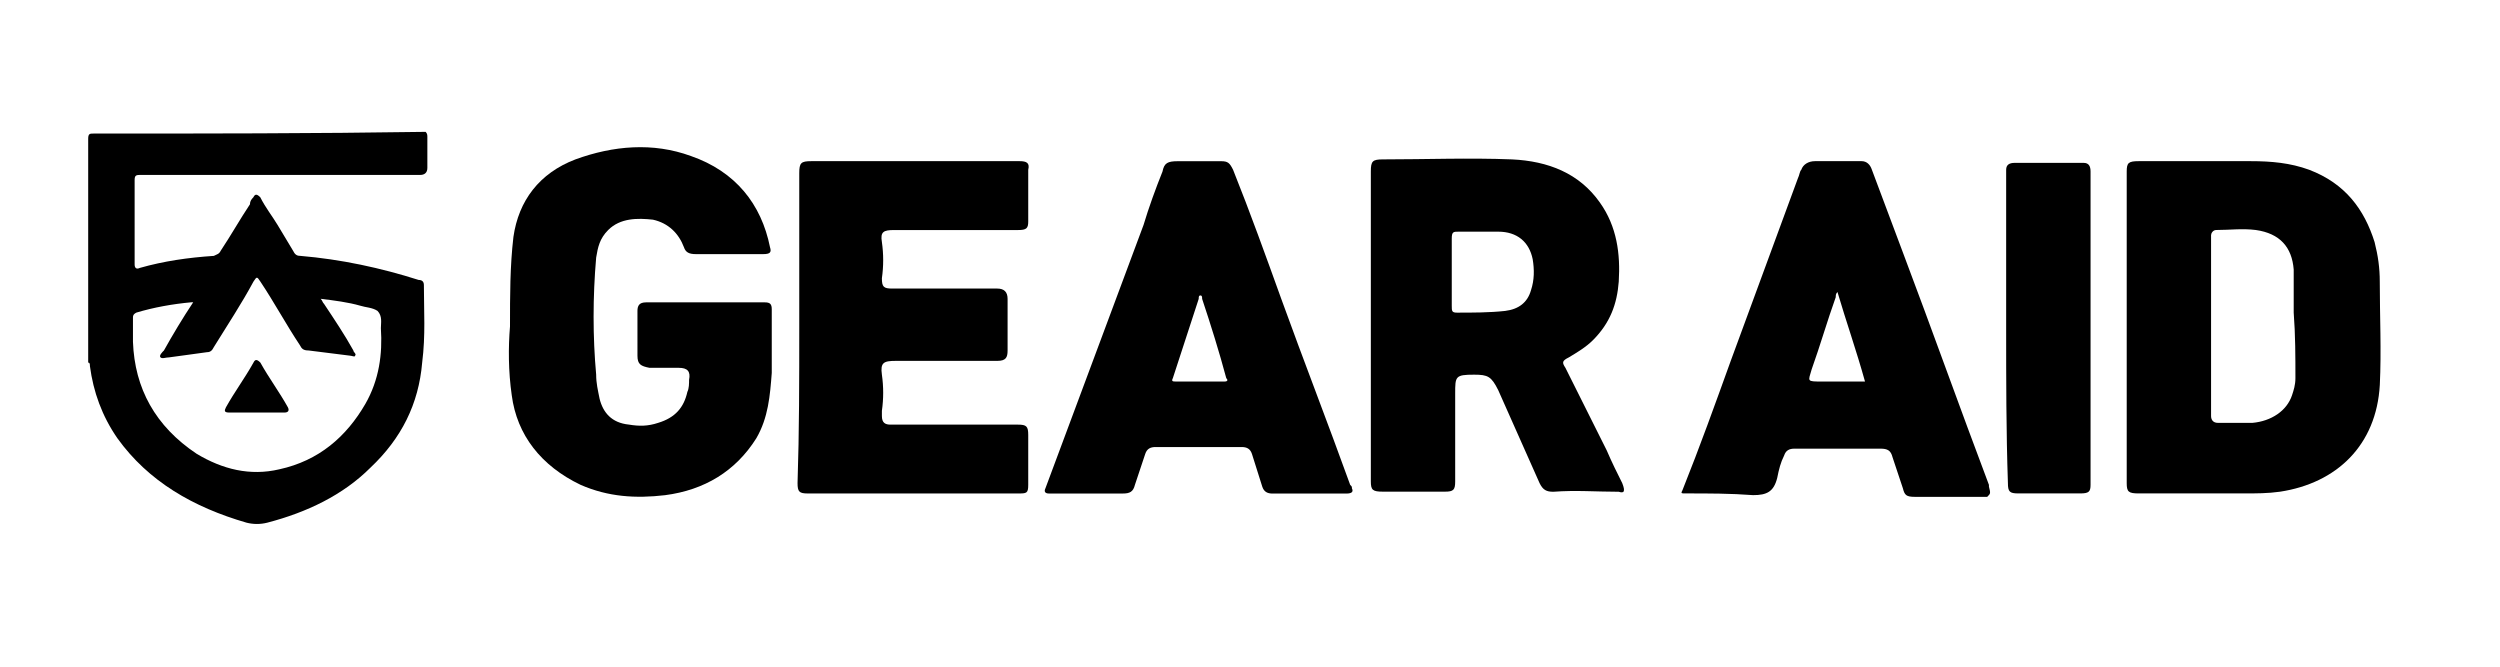 <?xml version="1.0" encoding="utf-8"?>
<!-- Generator: Adobe Illustrator 23.0.1, SVG Export Plug-In . SVG Version: 6.00 Build 0)  -->
<svg version="1.1" id="Layer_1" xmlns="http://www.w3.org/2000/svg" xmlns:xlink="http://www.w3.org/1999/xlink" x="0px" y="0px"
	 viewBox="0 0 540 144" style="enable-background:new 0 0 540 144;" xml:space="preserve">
<style type="text/css">
	.st0{fill:#000000;}
</style>
<g id="XMLID_2_">
	<path id="XMLID_21_" class="st0" d="M110.16,70.51c0-6.69,0-13.02,0.74-19.34c1.12-7.81,5.58-13.76,13.39-16.74
		c8.18-2.98,16.74-3.72,24.92-0.74c9.67,3.35,15.25,10.41,17.11,19.71c0.37,1.12,0,1.49-1.49,1.49h-14.5c-1.49,0-2.23-0.37-2.6-1.49
		c-1.12-2.98-3.35-5.21-6.69-5.95c-3.35-0.37-7.07-0.37-9.67,2.23c-1.86,1.86-2.23,3.72-2.6,5.95c-0.74,8.55-0.74,17.11,0,25.29
		c0,1.86,0.37,3.35,0.74,5.21c0.74,2.98,2.6,5.21,6.32,5.58c2.23,0.37,4.09,0.37,6.32-0.37c3.72-1.12,5.58-3.35,6.32-6.69
		c0.37-0.74,0.37-1.86,0.37-2.6c0.37-1.86-0.37-2.6-2.23-2.6h-6.32c-1.86-0.37-2.6-0.74-2.6-2.6V72v-4.83
		c0-1.12,0.37-1.86,1.86-1.86h25.66c1.12,0,1.49,0.37,1.49,1.49v13.76c-0.37,4.83-0.74,9.67-3.35,14.13
		c-4.46,7.07-11.16,11.16-19.71,12.27c-6.32,0.74-12.27,0.37-18.22-2.23c-8.55-4.09-13.76-10.78-14.88-19.34
		C109.79,80.18,109.79,74.98,110.16,70.51z"/>
	<path id="XMLID_20_" class="st0" d="M172.64,70.88V37.41c0-2.23,0.37-2.6,2.6-2.6h45c1.49,0,2.23,0.37,1.86,1.86v11.16
		c0,1.49-0.37,1.86-2.23,1.86h-26.78c-2.23,0-2.98,0.37-2.6,2.6c0.37,2.6,0.37,5.21,0,7.81c0,1.86,0.37,2.23,2.23,2.23h22.69
		c1.49,0,2.23,0.74,2.23,2.23v11.16c0,1.49-0.37,2.23-2.23,2.23h-21.94c-2.6,0-3.35,0.37-2.98,2.98c0.37,2.6,0.37,5.21,0,7.81v1.12
		c0,1.49,0.74,1.86,1.86,1.86h27.52c1.86,0,2.23,0.37,2.23,2.23v10.78c0,1.86-0.37,1.86-2.23,1.86H174.5
		c-1.86,0-2.23-0.37-2.23-2.23C172.64,93.2,172.64,82.04,172.64,70.88z"/>
	<path id="XMLID_19_" class="st0" d="M433.33,70.88V38.16v-1.49c0-1.12,0.74-1.49,1.86-1.49h14.88c1.12,0,1.49,0.74,1.49,1.86v67.68
		c0,1.49-0.37,1.86-2.23,1.86h-13.39c-1.86,0-2.23-0.37-2.23-2.23C433.33,93.2,433.33,82.04,433.33,70.88z"/>
	<path id="XMLID_16_" class="st0" d="M91.56,61.59c0-0.74-0.37-1.12-1.12-1.12c-8.18-2.6-16.74-4.46-25.66-5.21
		c-0.74,0-1.12-0.37-1.49-1.12l-3.35-5.58c-1.12-1.86-2.6-3.72-3.72-5.95c-0.74-0.74-1.12-0.74-1.49,0
		C54.38,42.99,54,43.36,54,44.11c-2.23,3.35-4.09,6.69-6.32,10.04c-0.37,0.74-0.74,0.74-1.49,1.12c-5.58,0.37-10.78,1.12-15.99,2.6
		c-0.74,0.37-1.12,0-1.12-0.74V38.9c0-1.12,0.37-1.12,1.49-1.12h60.25c0.74,0,1.49-0.37,1.49-1.49V29.6c0-0.37,0-0.74-0.37-1.12
		c-24.17,0.37-47.97,0.37-71.77,0.37c-0.74,0-1.12,0-1.12,1.12v48.35c0.37,0,0.37,0.37,0.37,0.74c0.74,5.58,2.6,10.78,5.95,15.62
		c6.69,9.3,16.36,14.88,27.89,18.22c1.49,0.37,2.98,0.37,4.46,0c8.55-2.23,16.36-5.95,22.31-11.9c6.69-6.32,10.41-13.76,11.16-22.69
		C91.94,72.37,91.56,67.17,91.56,61.59z M82.27,70.88c0.37,5.58-0.37,11.16-3.35,16.36c-4.09,7.07-10.04,12.27-18.59,14.13
		c-6.32,1.49-12.27,0-17.85-3.35c-8.93-5.95-13.39-14.13-13.76-24.17v-5.21c0-0.37,0-0.74,0.74-1.12c3.72-1.12,7.81-1.86,11.9-2.23
		h0.37c-2.23,3.35-4.46,7.07-6.32,10.41c-0.37,0.37-1.12,1.12-0.74,1.49c0.37,0.37,1.12,0,1.86,0c2.6-0.37,5.58-0.74,8.18-1.12
		c0.74,0,1.12-0.37,1.49-1.12c2.98-4.83,5.95-9.3,8.55-14.13c0.74-1.12,0.74-1.12,1.49,0c2.98,4.46,5.58,9.3,8.55,13.76
		c0.37,0.74,0.74,1.12,1.86,1.12l8.93,1.12c0.37,0,1.12,0.37,1.12,0c0.37-0.37-0.37-0.74-0.37-1.12c-1.86-3.35-4.09-6.69-6.32-10.04
		c-0.37-0.37-0.37-0.74-0.74-1.12c2.98,0.37,5.95,0.74,8.55,1.49c1.12,0.37,2.6,0.37,3.72,1.12C82.64,68.28,82.27,69.77,82.27,70.88
		z"/>
	<path id="XMLID_13_" class="st0" d="M350.4,104.35c-1.12-2.23-2.23-4.46-3.35-7.07l-8.93-17.85c-0.74-1.12-0.74-1.49,0.74-2.23
		c1.86-1.12,3.72-2.23,5.21-3.72c3.72-3.72,5.21-7.81,5.58-12.64c0.37-5.95-0.37-11.9-4.09-17.11c-4.46-6.32-11.16-8.93-18.97-9.3
		c-9.3-0.37-18.59,0-27.89,0c-2.23,0-2.6,0.37-2.6,2.6v66.94c0,1.86,0.37,2.23,2.6,2.23h13.39c1.86,0,2.23-0.37,2.23-2.23V85.02
		c0-3.72,0-4.09,4.09-4.09c2.98,0,3.72,0.37,5.21,3.35l8.93,20.08c0.74,1.49,1.49,1.86,2.98,1.86c4.83-0.37,9.3,0,14.13,0
		C350.77,106.59,351.14,106.21,350.4,104.35z M330.69,62.7c-0.74,2.6-2.6,4.09-5.58,4.46c-3.35,0.37-7.07,0.37-10.41,0.37
		c-1.12,0-1.12-0.37-1.12-1.49v-7.44v-7.07c0-1.49,0.37-1.49,1.49-1.49h8.55c4.09,0,6.69,2.23,7.44,5.95
		C331.43,58.24,331.43,60.47,330.69,62.7z"/>
	<path id="XMLID_10_" class="st0" d="M514.03,60.84c0-2.98-0.37-5.58-1.12-8.55c-2.23-7.07-6.32-12.64-14.13-15.62
		c-4.09-1.49-8.18-1.86-12.64-1.86h-24.17c-2.23,0-2.6,0.37-2.6,2.23v67.31c0,1.86,0.37,2.23,2.6,2.23h22.69c2.6,0,5.21,0,7.81-0.37
		c12.27-1.86,20.83-10.04,21.57-23.06C514.4,75.72,514.03,68.28,514.03,60.84L514.03,60.84z M495.81,81.67
		c0,1.49-0.37,2.6-0.74,3.72c-1.12,3.35-4.46,5.58-8.55,5.95h-7.44c-1.12,0-1.49-0.74-1.49-1.49V79.44v-8.55V52.29V50.8
		c0-0.37,0.37-1.12,1.12-1.12c2.98,0,5.58-0.37,8.55,0c5.21,0.74,7.81,3.72,8.18,8.55v9.3C495.81,72.37,495.81,77.21,495.81,81.67
		L495.81,81.67z"/>
	<path id="XMLID_7_" class="st0" d="M292.01,105.47c0-0.37,0-0.37-0.37-0.74c-4.83-13.39-10.04-26.78-14.88-40.16
		c-3.35-9.3-6.69-18.59-10.41-27.89c-0.74-1.49-1.12-1.86-2.6-1.86h-9.3c-2.23,0-2.98,0.37-3.35,2.23
		c-1.49,3.72-2.98,7.81-4.09,11.53l-21.2,56.9c-0.37,0.74,0,1.12,0.74,1.12h15.99c1.49,0,2.23-0.37,2.6-1.86l2.23-6.69
		c0.37-1.12,1.12-1.49,2.23-1.49h18.59c1.12,0,1.86,0.37,2.23,1.49c0.74,2.23,1.49,4.83,2.23,7.07c0.37,1.12,1.12,1.49,2.23,1.49
		h15.99C292.01,106.59,292.38,106.21,292.01,105.47z M264.49,82.41h-10.41c-0.74,0-1.12,0-0.74-0.74
		c1.86-5.58,3.72-11.53,5.58-17.11c0-0.37,0-0.74,0.37-0.74s0.37,0.37,0.37,0.74c1.86,5.58,3.72,11.53,5.21,17.11
		C265.24,82.04,265.24,82.41,264.49,82.41z"/>
	<path id="XMLID_4_" class="st0" d="M429.61,105.1v-0.37c-6.32-16.74-12.27-33.47-18.59-50.21l-6.69-17.85
		c-0.37-1.12-1.12-1.86-2.23-1.86h-10.04c-1.49,0-2.6,0.74-2.98,1.86c-0.37,0.37-0.37,1.12-0.74,1.86
		c-4.83,13.02-9.67,26.4-14.5,39.42c-3.35,9.3-6.69,18.59-10.41,27.89c-0.37,0.74-0.37,0.74,0.74,0.74c4.83,0,9.67,0,14.5,0.37
		c2.98,0,4.46-0.74,5.21-3.72c0.37-1.86,0.74-3.35,1.49-4.83c0.37-1.12,1.12-1.49,2.23-1.49h18.59c1.49,0,2.23,0.37,2.6,1.86
		l2.23,6.69c0.37,1.49,0.74,1.86,2.6,1.86h15.62C429.98,106.59,429.98,106.59,429.61,105.1L429.61,105.1z M393.54,82.41
		c-3.35,0-2.98,0-2.23-2.6c1.86-5.21,3.35-10.41,5.21-15.62c0-0.37,0-0.74,0.37-1.12c1.86,6.32,4.09,12.64,5.95,19.34H393.54z"/>
	<path id="XMLID_3_" class="st0" d="M55.49,89.11h-5.95c-1.12,0-1.12-0.37-0.74-1.12c1.86-3.35,4.09-6.32,5.95-9.67
		c0.37-0.74,0.74-0.74,1.49,0c1.86,3.35,4.09,6.32,5.95,9.67c0.37,0.74,0,1.12-0.74,1.12H55.49z"/>
</g>
</svg>
